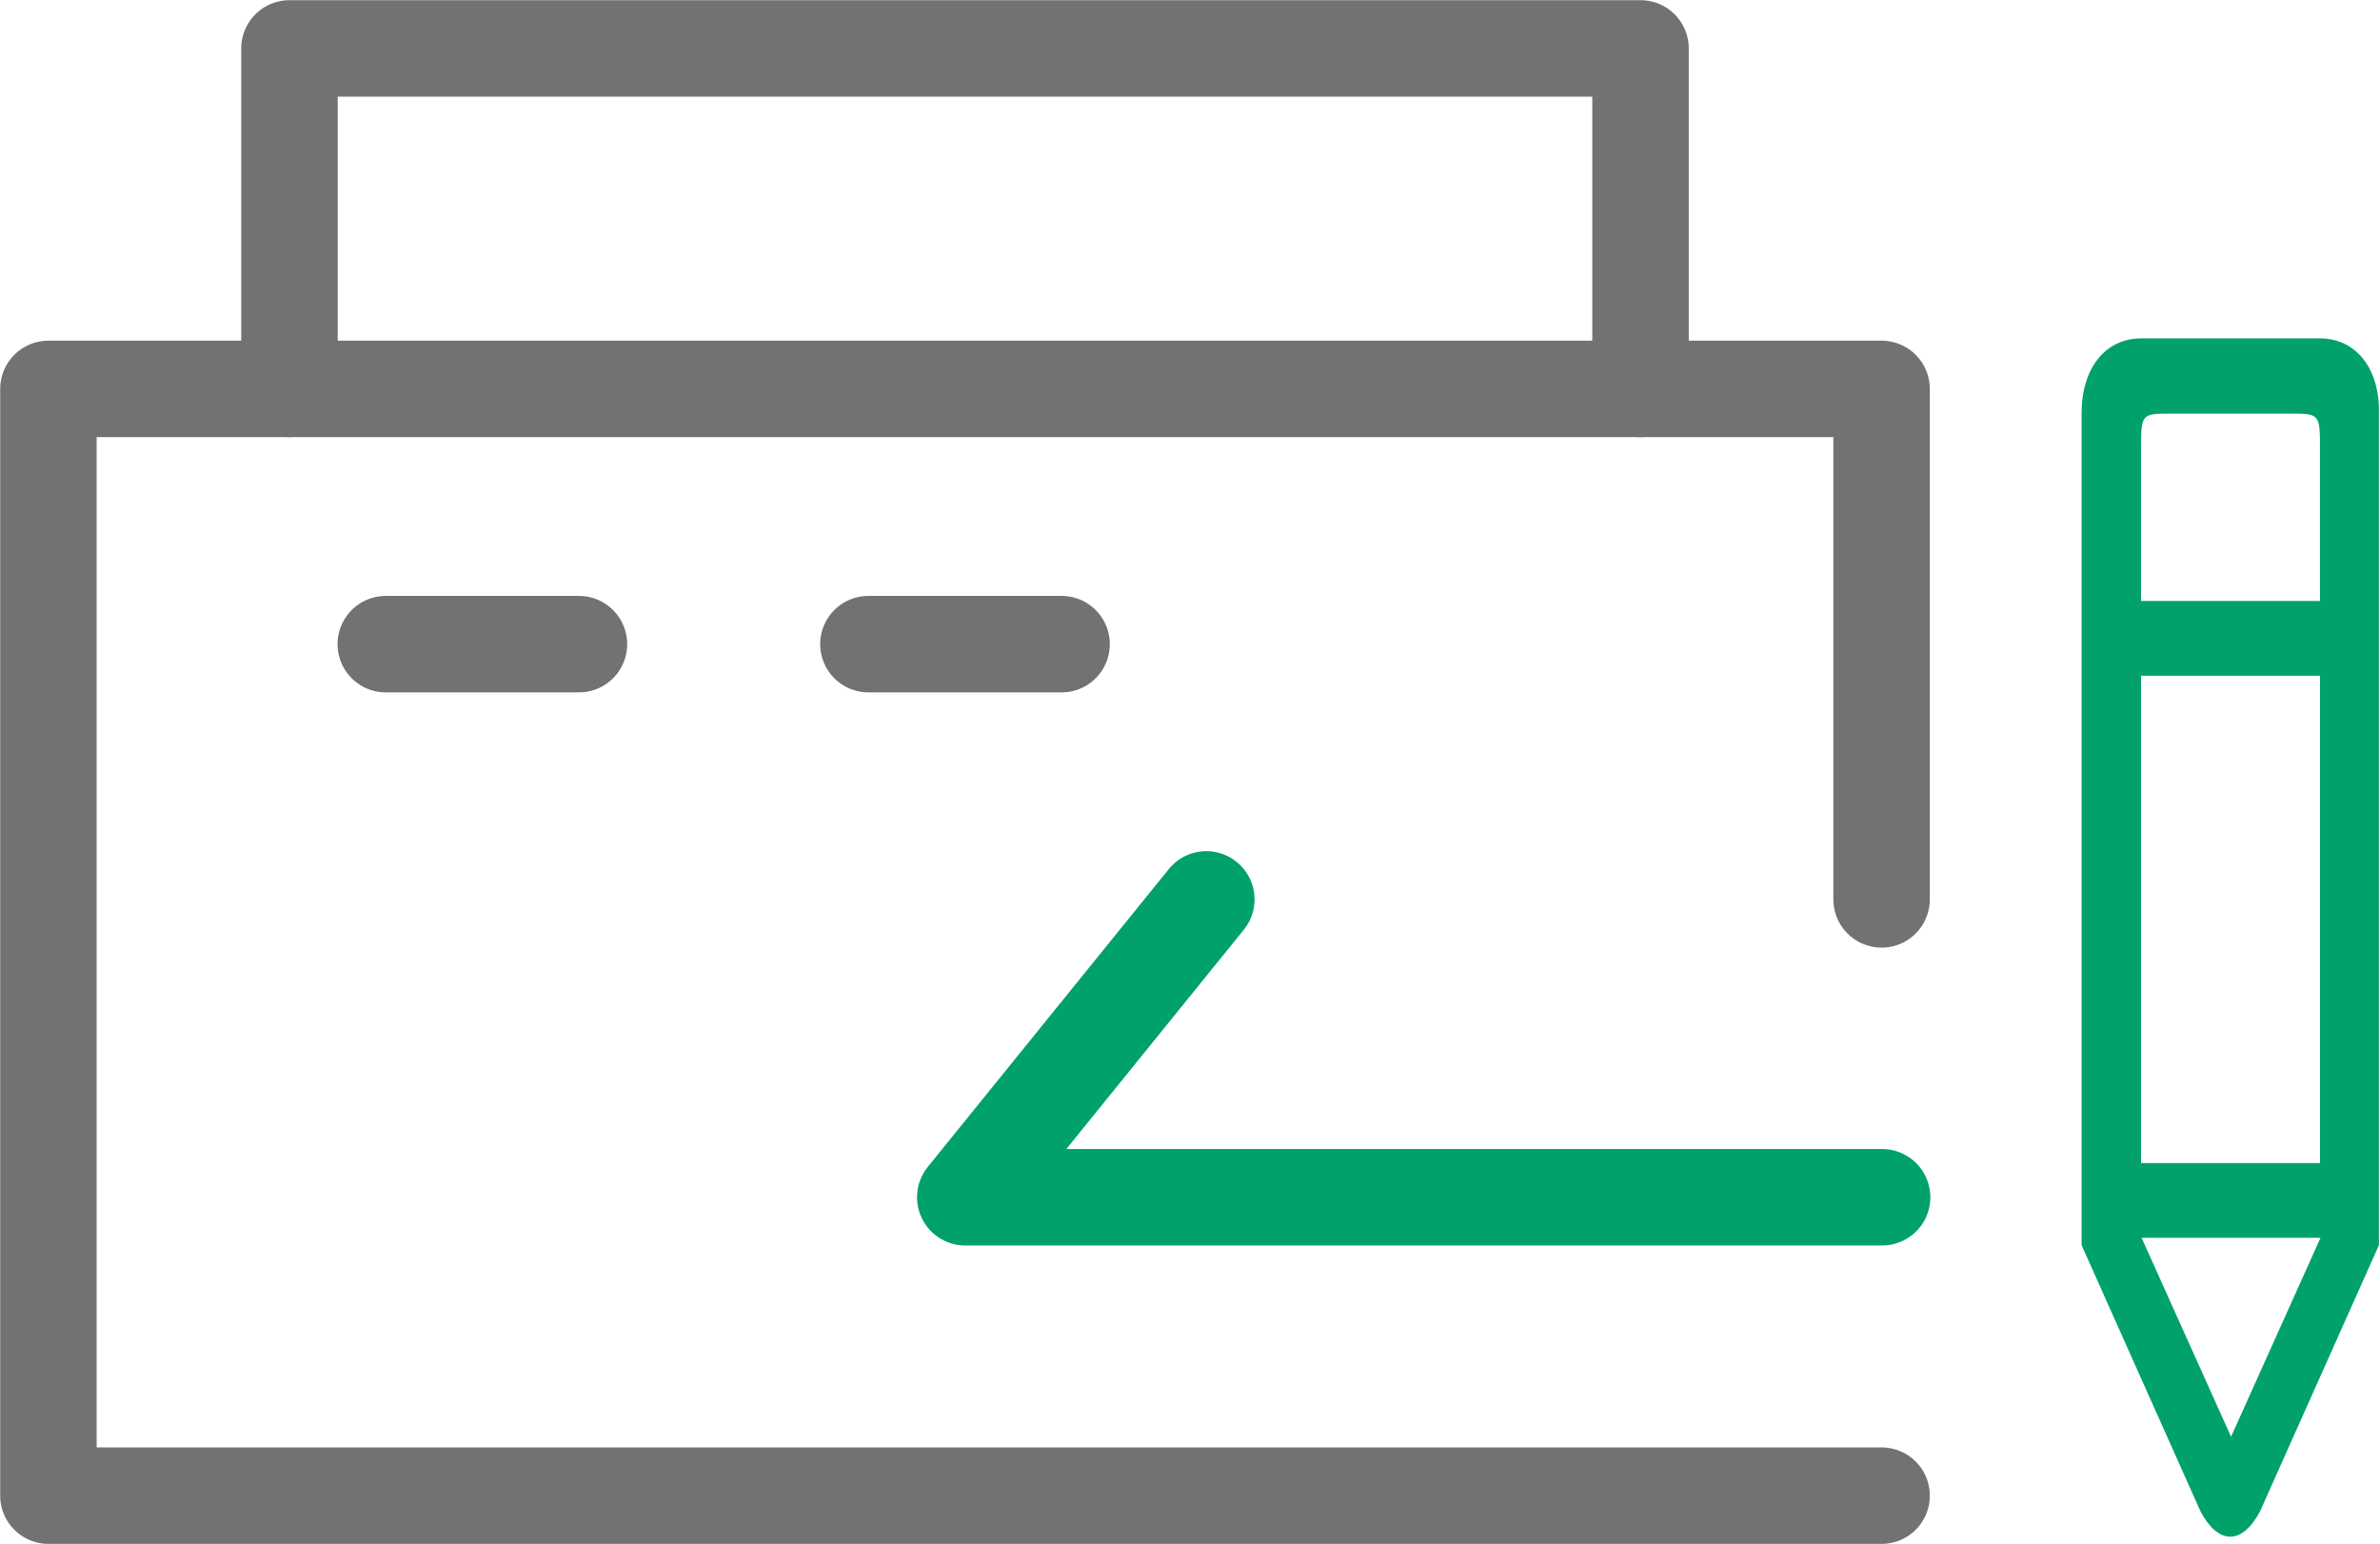 <?xml version="1.0" encoding="utf-8"?>
<!-- Generator: Adobe Illustrator 25.0.1, SVG Export Plug-In . SVG Version: 6.00 Build 0)  -->
<svg version="1.1" id="图层_1" xmlns="http://www.w3.org/2000/svg" xmlns:xlink="http://www.w3.org/1999/xlink" x="0px" y="0px"
	 viewBox="0 0 45.22 29.33" style="enable-background:new 0 0 45.22 29.33;" xml:space="preserve">
<style type="text/css">
	.st0{fill:none;stroke:#727272;stroke-width:1.833;stroke-linecap:round;stroke-linejoin:round;stroke-miterlimit:3.667;}
	.st1{fill:none;stroke:#00A26A;stroke-width:1.833;stroke-linecap:round;stroke-linejoin:round;stroke-miterlimit:3.667;}
	.st2{fill:#00A26A;}
</style>
<path class="st0" d="M31.17,7.39V0.92H5.5v6.47"/>
<path class="st0" d="M35.75,17.09V7.39H0.92v21.03h34.83"/>
<path class="st1" d="M22.92,17.09l-4.58,5.66h17.42"/>
<path class="st0" d="M20.17,12.24H16.5"/>
<path class="st0" d="M11,12.24H7.33"/>
<path class="st2" d="M44.08,6.43h-3.4c-0.68,0-1.13,0.57-1.13,1.42v15.81l2.26,5.06c0.34,0.64,0.79,0.64,1.13,0l2.26-5.06V7.86
	C45.22,7,44.76,6.43,44.08,6.43z M42.39,27.3l-1.7-3.78h3.4L42.39,27.3L42.39,27.3z M44.08,22.1h-3.4v-9.26h3.4V22.1L44.08,22.1z
	 M44.08,11.42h-3.4V8.57c0-0.71,0-0.71,0.57-0.71h2.26c0.57,0,0.57,0,0.57,0.71C44.08,8.57,44.08,11.42,44.08,11.42z"/>
</svg>
